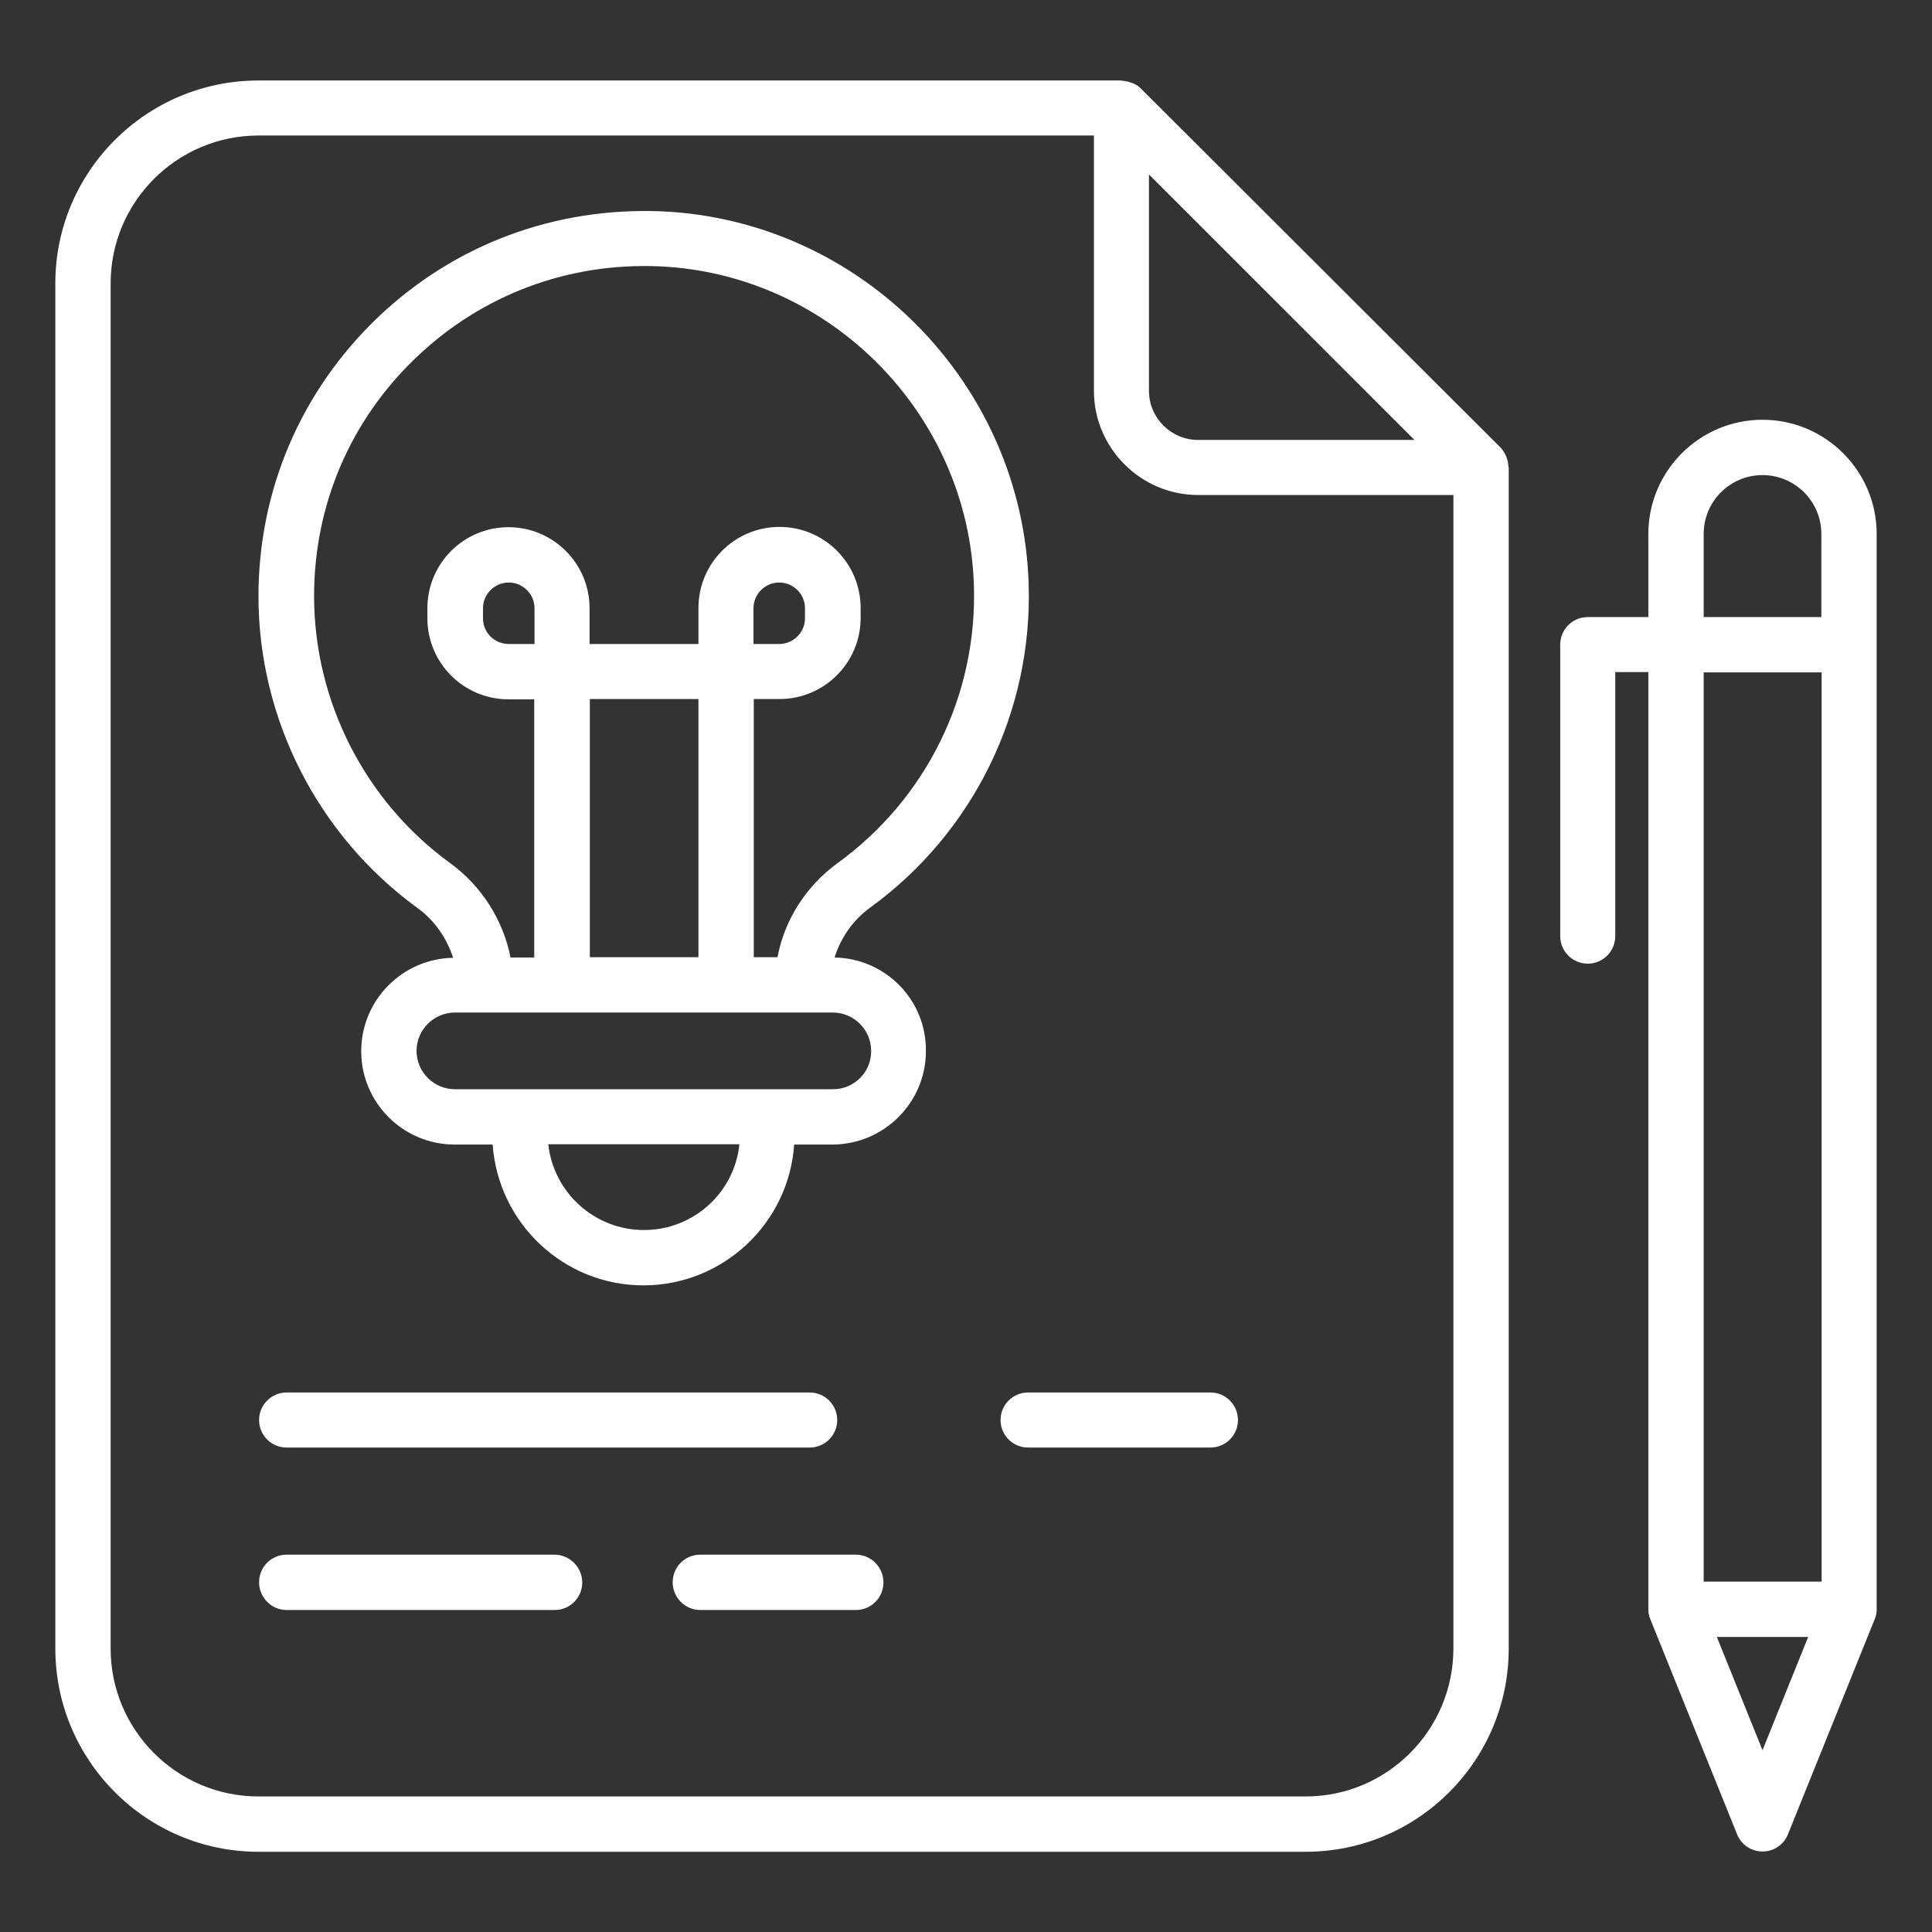 <svg xmlns="http://www.w3.org/2000/svg" width="89" height="89" viewBox="0 0 89 89" fill="none"><rect x="0" y="0" width="89" height="89" fill="#333333" stroke="none"/><path d="M69.42 21.13C69.407 21.09 69.393 21.049 69.38 21.009C69.312 20.874 69.245 20.739 69.137 20.631L52.551 4.072C52.443 3.964 52.308 3.883 52.173 3.829C52.133 3.816 52.092 3.802 52.052 3.789C51.944 3.748 51.836 3.735 51.715 3.721C51.688 3.721 51.661 3.708 51.634 3.708H11.907C6.743 3.708 2.549 7.902 2.549 13.053V75.946C2.549 81.098 6.743 85.305 11.907 85.305H60.143C65.307 85.305 69.501 81.111 69.501 75.946V21.549C69.501 21.521 69.488 21.494 69.488 21.468C69.474 21.346 69.461 21.238 69.42 21.13ZM65.159 20.267H55.194C53.953 20.267 52.928 19.256 52.928 18.002V8.037L65.159 20.267ZM60.143 82.756H11.907C8.145 82.756 5.097 79.695 5.097 75.946V13.053C5.097 9.291 8.159 6.243 11.907 6.243H50.393V18.002C50.393 20.645 52.551 22.803 55.194 22.803H66.953V75.933C66.953 79.695 63.905 82.756 60.143 82.756Z" fill="white"></path><path d="M81.192 19.337C78.293 19.337 75.933 21.697 75.933 24.596V28.426H73.142C72.44 28.426 71.874 28.992 71.874 29.693V43.124C71.874 43.825 72.44 44.392 73.142 44.392C73.843 44.392 74.409 43.825 74.409 43.124V30.961H75.933V74.126C75.933 74.288 75.96 74.45 76.027 74.598L80.019 84.496C80.208 84.981 80.68 85.291 81.192 85.291C81.704 85.291 82.177 84.981 82.365 84.496L86.357 74.598C86.424 74.45 86.451 74.288 86.451 74.126V24.596C86.451 21.697 84.091 19.337 81.192 19.337ZM78.482 24.596C78.482 23.099 79.695 21.886 81.192 21.886C82.689 21.886 83.903 23.099 83.903 24.596V28.426H78.482V24.596ZM83.916 30.974V72.858H78.482V30.974H83.916ZM81.192 80.626L79.088 75.407H83.296L81.192 80.626Z" fill="white"></path><path d="M38.445 44.109C38.729 43.205 39.282 42.396 40.077 41.816C44.837 38.364 47.575 32.781 47.386 26.902C47.103 17.692 39.686 10.154 30.489 9.736C25.581 9.534 20.942 11.246 17.396 14.631C13.863 18.015 11.907 22.573 11.907 27.468C11.907 33.118 14.645 38.486 19.216 41.816C20.025 42.396 20.578 43.219 20.875 44.122C18.528 44.163 16.64 46.078 16.64 48.424C16.64 50.797 18.569 52.725 20.942 52.725H22.695C22.951 56.339 25.958 59.212 29.64 59.212C33.321 59.212 36.342 56.339 36.584 52.725H38.337C40.711 52.725 42.653 50.797 42.653 48.424C42.68 46.064 40.792 44.149 38.445 44.109ZM24.623 29.666H23.437C22.776 29.666 22.25 29.14 22.25 28.48V28.021C22.25 27.36 22.79 26.835 23.437 26.835C24.084 26.835 24.623 27.36 24.623 28.021V29.666ZM29.208 32.202H30.125H32.175V44.095H27.172V32.202H29.208ZM14.469 27.455C14.469 23.261 16.142 19.351 19.176 16.465C22.21 13.566 26.201 12.082 30.395 12.271C38.27 12.635 44.621 19.094 44.864 26.969C45.026 32.013 42.68 36.786 38.594 39.753C37.124 40.818 36.139 42.383 35.816 44.095H34.724V32.202H35.91C37.973 32.202 39.646 30.529 39.646 28.466V28.008C39.646 25.945 37.973 24.273 35.91 24.273C33.847 24.273 32.175 25.945 32.175 28.008V29.666H30.125H29.208H27.159V28.021C27.159 25.958 25.486 24.286 23.423 24.286C21.36 24.286 19.688 25.958 19.688 28.021V28.48C19.688 30.543 21.36 32.215 23.423 32.215H24.61V44.109H23.518C23.181 42.396 22.196 40.818 20.726 39.753C16.802 36.894 14.469 32.296 14.469 27.455ZM34.71 29.666V28.021C34.71 27.36 35.249 26.835 35.897 26.835C36.544 26.835 37.083 27.36 37.083 28.021V28.48C37.083 29.14 36.544 29.666 35.897 29.666H34.71ZM29.667 56.663C27.388 56.663 25.5 54.937 25.257 52.712H34.063C33.834 54.937 31.946 56.663 29.667 56.663ZM38.378 50.177H35.371H23.963H20.956C19.985 50.177 19.189 49.381 19.189 48.41C19.189 47.439 19.985 46.644 20.956 46.644H38.364C39.335 46.644 40.131 47.439 40.131 48.41C40.145 49.381 39.349 50.177 38.378 50.177Z" fill="white"></path><path d="M55.76 64.147H47.359C46.658 64.147 46.092 64.714 46.092 65.415C46.092 66.116 46.658 66.683 47.359 66.683H55.76C56.462 66.683 57.028 66.116 57.028 65.415C57.028 64.714 56.462 64.147 55.76 64.147Z" fill="white"></path><path d="M13.202 66.683H37.3C38.001 66.683 38.567 66.116 38.567 65.415C38.567 64.714 38.001 64.147 37.3 64.147H13.202C12.501 64.147 11.935 64.714 11.935 65.415C11.935 66.116 12.501 66.683 13.202 66.683Z" fill="white"></path><path d="M39.43 71.618H32.256C31.555 71.618 30.988 72.184 30.988 72.886C30.988 73.587 31.555 74.167 32.256 74.167H39.43C40.131 74.167 40.697 73.6 40.697 72.899C40.697 72.198 40.131 71.618 39.43 71.618Z" fill="white"></path><path d="M25.541 71.618H13.202C12.501 71.618 11.935 72.184 11.935 72.886C11.935 73.587 12.501 74.167 13.202 74.167H25.554C26.256 74.167 26.822 73.6 26.822 72.899C26.822 72.198 26.242 71.618 25.541 71.618Z" fill="white"></path></svg>